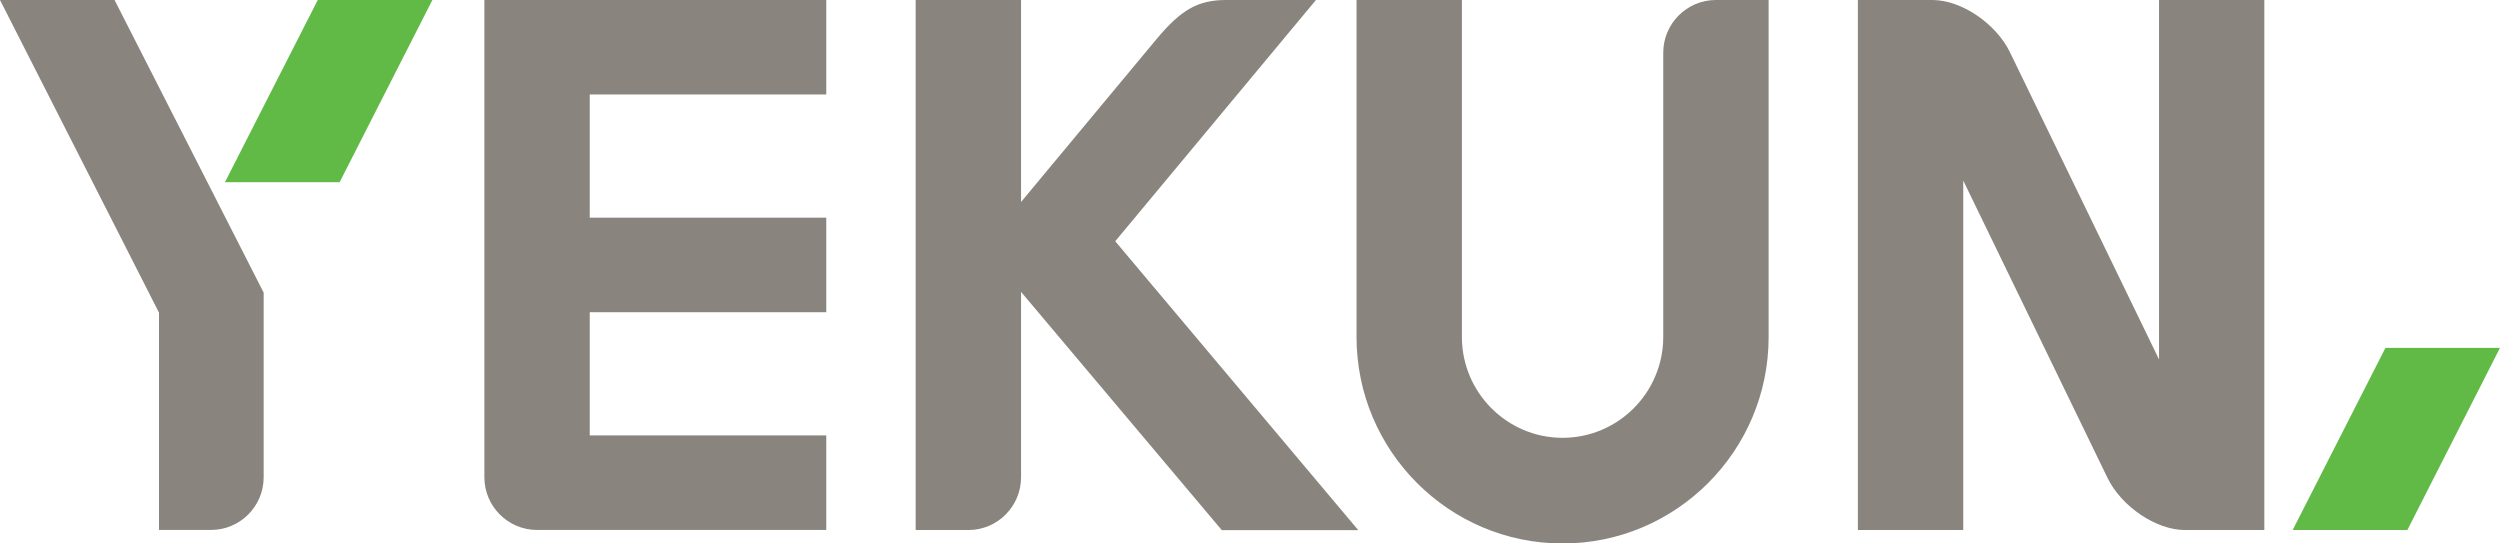 <svg width="184" height="40" viewBox="0 0 184 40" fill="none" xmlns="http://www.w3.org/2000/svg">
<g clip-path="url(#clip0_326_4686)">
<path d="M175.569 25.601L168.739 39.01H177.181L184 25.601H175.569Z" fill="#62BA46"/>
<path d="M23.386 0L16.556 13.409H24.998L31.823 0H23.386Z" fill="#62BA46"/>
<path d="M0 0C0 0 11.679 22.973 11.702 23.012V39.004H15.534C17.669 39.004 19.406 37.264 19.406 35.124V21.539L8.431 0H0Z" fill="#8A847E"/>
<path d="M35.65 0V35.124C35.65 37.264 37.387 39.004 39.522 39.004H60.813V32.047H43.405V22.978H60.813V16.02H43.405V6.952H60.813V0H35.65Z" fill="#8A847E"/>
<path d="M158.905 0V26.454L147.93 3.84C146.902 1.724 144.347 0 142.23 0H136.74V39.01H144.495V13.29L155.112 35.17C156.14 37.286 158.695 39.01 160.813 39.01H166.655V0H158.899H158.905Z" fill="#8A847E"/>
<path d="M90.246 0C88.19 0 86.947 0.694 85.13 2.867L75.149 14.866V0H67.393V39.01H71.277C73.412 39.01 75.149 37.269 75.149 35.13V21.482L89.922 39.016H99.966L82.081 17.756L96.854 0H90.246Z" fill="#8A847E"/>
<path d="M126.287 0C124.152 0 122.415 1.741 122.415 3.88V24.799C122.415 28.895 119.088 32.223 115.006 32.223C110.924 32.223 107.596 28.895 107.596 24.799V0H99.841V24.804C99.841 33.184 106.643 40 115.006 40C123.369 40 130.171 33.184 130.171 24.804V0H126.287Z" fill="#8A847E"/>
</g>
<defs>
<clipPath id="clip0_326_4686">
<rect width="184" height="40" fill="white"/>
</clipPath>
</defs>
</svg>
